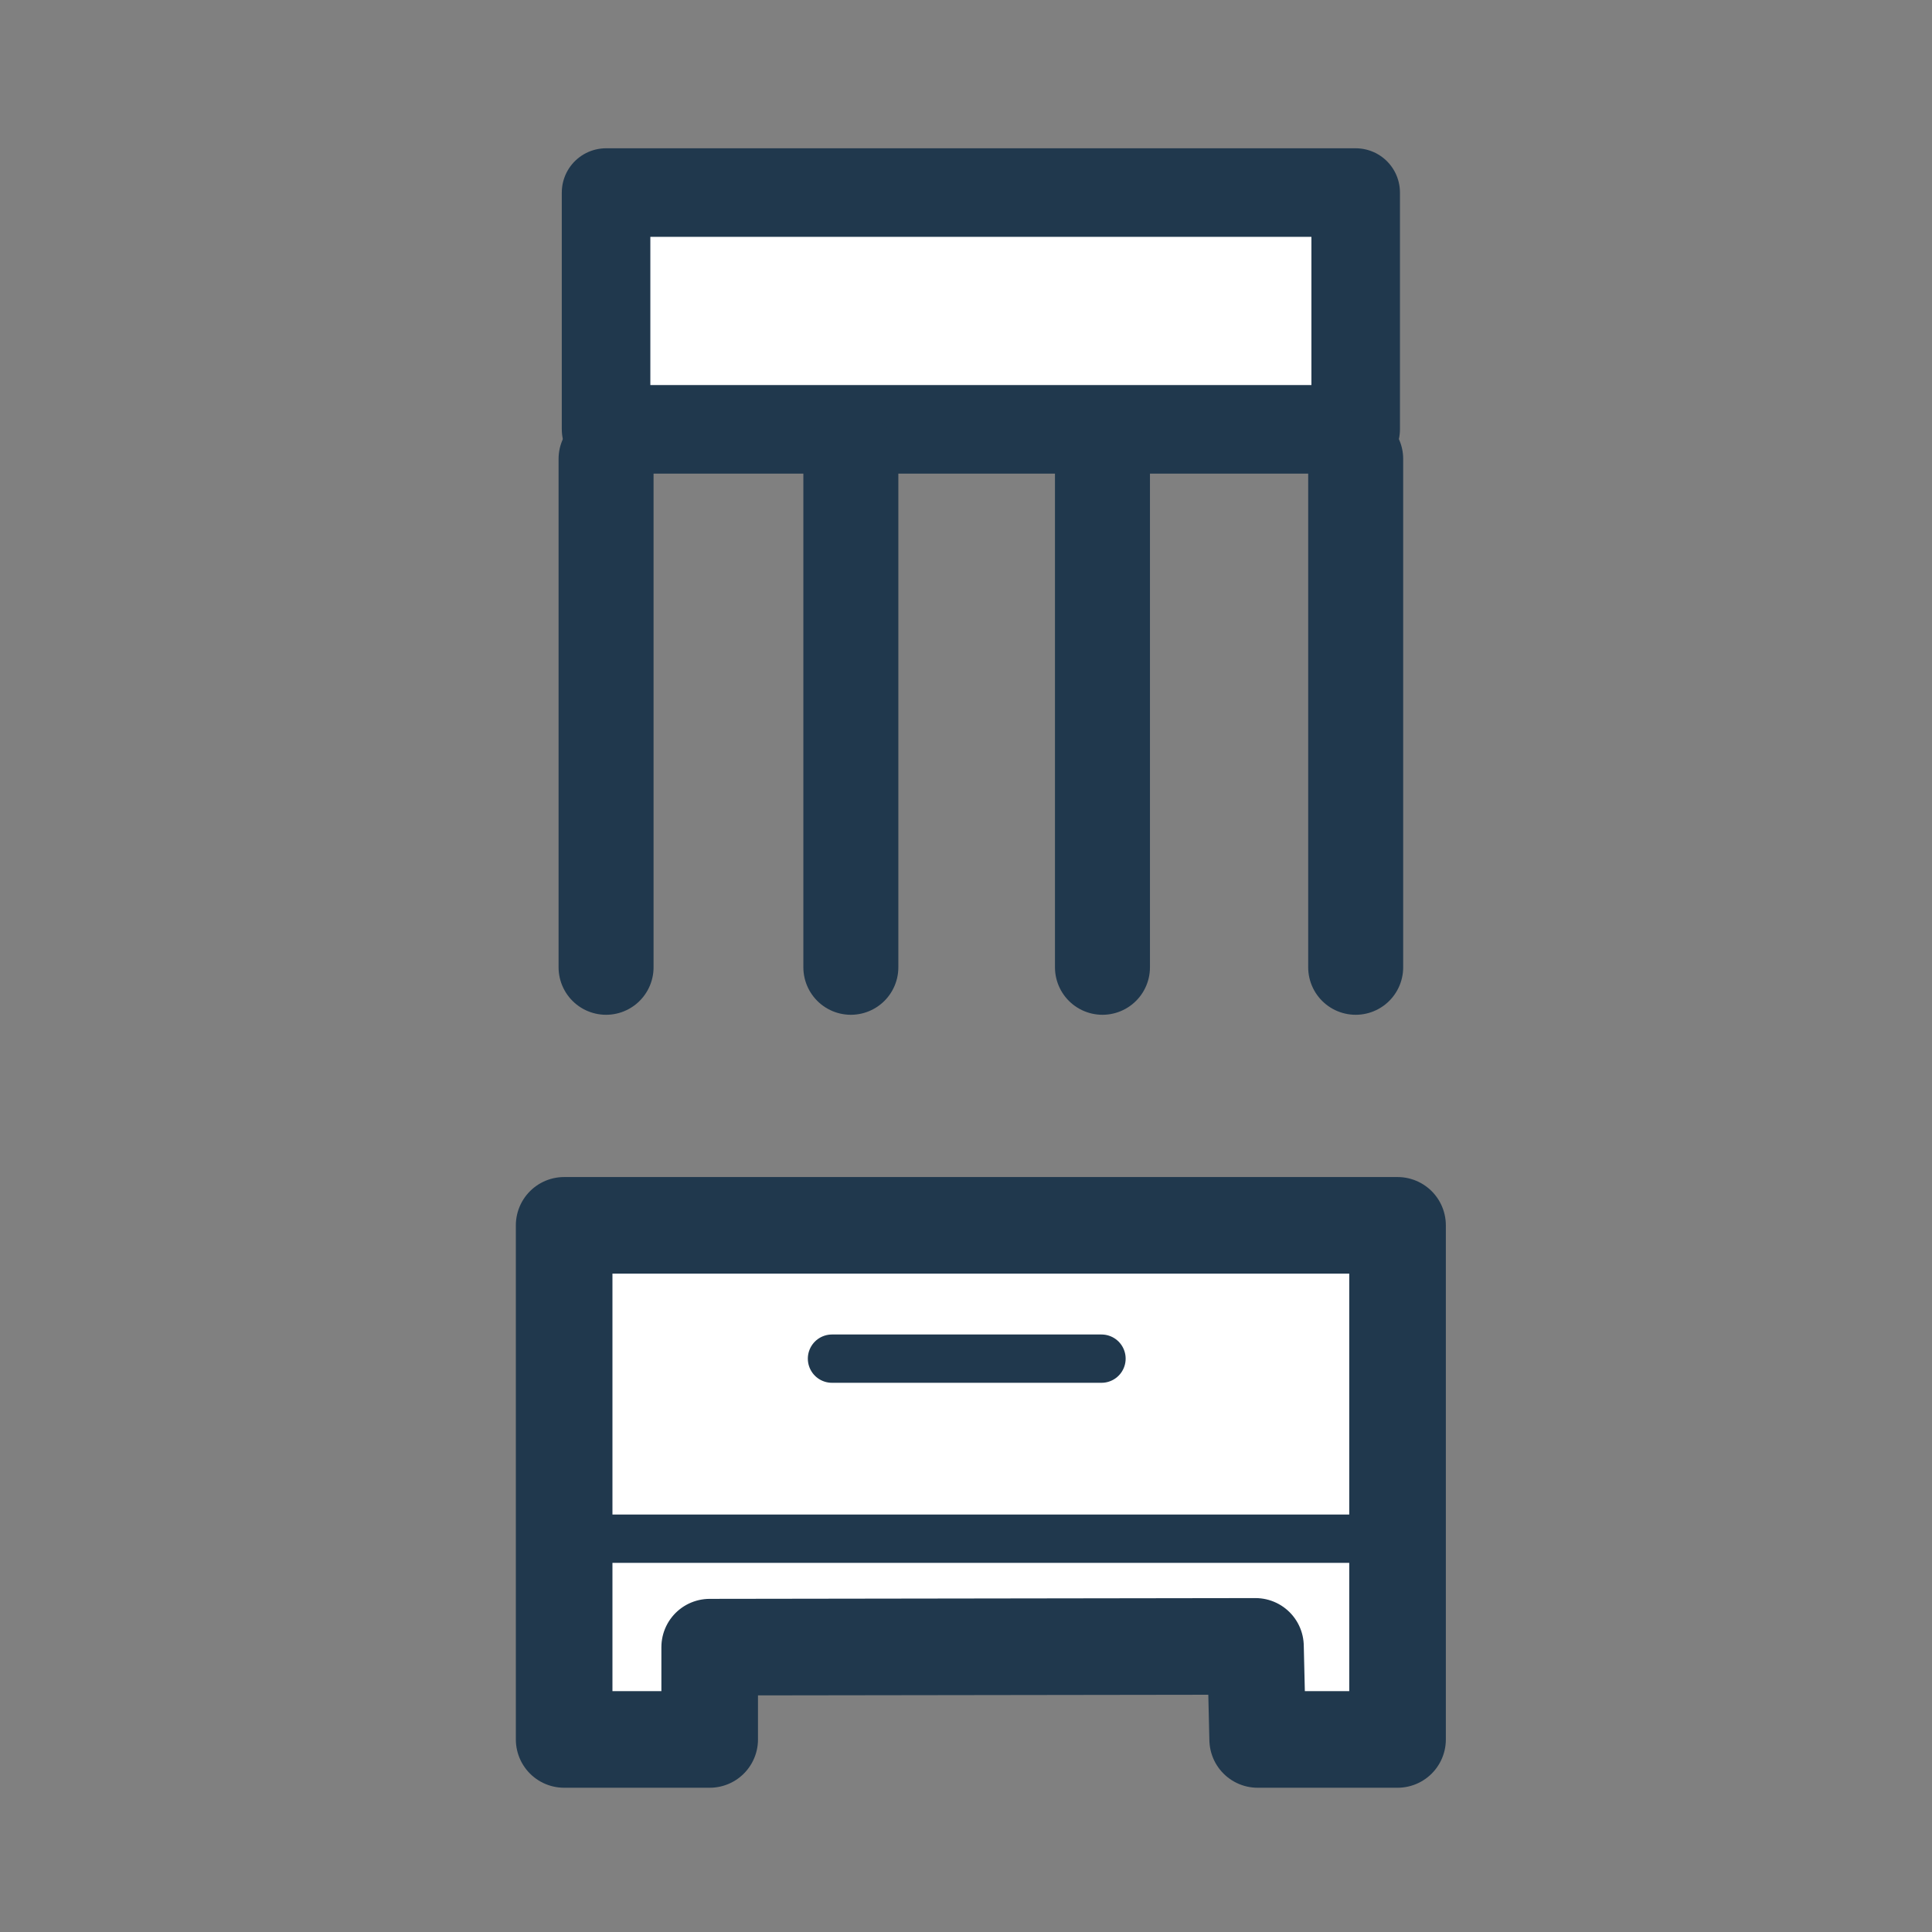 <?xml version="1.0" encoding="utf-8"?>
<!-- Generator: Adobe Illustrator 17.0.0, SVG Export Plug-In . SVG Version: 6.00 Build 0)  -->
<!DOCTYPE svg PUBLIC "-//W3C//DTD SVG 1.1//EN" "http://www.w3.org/Graphics/SVG/1.1/DTD/svg11.dtd">
<svg version="1.1" xmlns="http://www.w3.org/2000/svg" xmlns:xlink="http://www.w3.org/1999/xlink" x="0px" y="0px" width="30px"
	 height="30px" viewBox="0 0 30 30" enable-background="new 0 0 30 30" xml:space="preserve">
<rect x="0" y="0" width="30" height="30" fill="#808080" stroke="none"/>
<g id="Слой_1">
	<g id="Слой_1_1_">
		<g display="none">
			<g display="inline">
				
					<line fill="none" stroke="#21384D" stroke-width="1.5" stroke-linecap="round" stroke-linejoin="round" stroke-miterlimit="10" x1="20.264" y1="16.03" x2="9.736" y2="16.03"/>
				
					<line fill="none" stroke="#21384D" stroke-width="1.5" stroke-linecap="round" stroke-linejoin="round" stroke-miterlimit="10" x1="9.736" y1="18.955" x2="20.264" y2="18.955"/>
				<rect x="9.491" y="16.277" fill="#FFFFFF" width="11.039" height="2.403"/>
				
					<line fill="none" stroke="#21384D" stroke-width="1.5" stroke-linecap="round" stroke-linejoin="round" stroke-miterlimit="10" x1="8.692" y1="18.955" x2="7.85" y2="18.955"/>
				
					<line fill="none" stroke="#21384D" stroke-width="1.5" stroke-linecap="round" stroke-linejoin="round" stroke-miterlimit="10" x1="20.264" y1="18.955" x2="9.736" y2="18.955"/>
				
					<line fill="none" stroke="#21384D" stroke-width="1.5" stroke-linecap="round" stroke-linejoin="round" stroke-miterlimit="10" x1="7.85" y1="19.065" x2="7.85" y2="23.064"/>
				
					<line fill="none" stroke="#21384D" stroke-width="1.5" stroke-linecap="round" stroke-linejoin="round" stroke-miterlimit="10" x1="10.598" y1="19.065" x2="10.598" y2="23.064"/>
				
					<line fill="none" stroke="#21384D" stroke-width="1.5" stroke-linecap="round" stroke-linejoin="round" stroke-miterlimit="10" x1="19.406" y1="19.065" x2="19.406" y2="23.064"/>
				
					<line fill="none" stroke="#21384D" stroke-width="1.5" stroke-linecap="round" stroke-linejoin="round" stroke-miterlimit="10" x1="22.2" y1="19.065" x2="22.2" y2="23.064"/>
				
					<path fill="#FFFFFF" stroke="#21384D" stroke-width="1.5" stroke-linecap="round" stroke-linejoin="round" stroke-miterlimit="10" d="
					M9.736,16.03v-1.093c0-0.884-0.468-0.928-1.044-0.928s-1.044,0.044-1.044,0.928v3.028c0,0.884,0.469,0.991,1.044,0.991h1.044"/>
				
					<path fill="#FFFFFF" stroke="#21384D" stroke-width="1.5" stroke-linecap="round" stroke-linejoin="round" stroke-miterlimit="10" d="
					M20.264,18.955h0.902c0.05,0,0.099,0,0.142,0c0.576,0,1.044-0.107,1.044-0.991v-3.028c0-0.884-0.468-0.928-1.044-0.928
					s-1.044,0.044-1.044,0.928v1.093"/>
				
					<line fill="none" stroke="#21384D" stroke-width="1.5" stroke-linecap="round" stroke-linejoin="round" stroke-miterlimit="10" x1="9.736" y1="16.03" x2="20.264" y2="16.03"/>
			</g>
			<path display="inline" fill="#FFFFFF" stroke="#21384D" stroke-width="1.5" stroke-miterlimit="10" d="M9.736,15.625v-5.212
				c0-2.749,2.357-3.478,5.264-3.478l0,0c2.907,0,5.264,0.729,5.264,3.478v5.212"/>
		</g>
		<g display="none">
			<g display="inline">
				<g>
					<rect x="4.884" y="10.262" fill="#FFFFFF" width="20.083" height="5.5"/>
					
						<polygon fill="#FFFFFF" stroke="#21384D" stroke-width="1.5" stroke-linecap="round" stroke-linejoin="round" stroke-miterlimit="10" points="
						3.351,22.56 5.05,22.56 5.05,20.796 25.032,20.796 25.032,22.56 26.649,22.56 26.649,15.161 3.351,15.161 					"/>
				</g>
				
					<path fill="#FFFFFF" stroke="#21384D" stroke-width="1.5" stroke-linecap="round" stroke-linejoin="round" stroke-miterlimit="10" d="
					M21.882,7.44H7.943c-4.622,0-4.622,1.497-4.622,6.237l0.022,1.27l2.402-0.002c0-2.5,0.666-3.718,4.405-3.718
					c4.157,0,4.383,1.3,4.383,3.41h0.907c0-2.11,0.644-3.41,4.382-3.41c4.157,0,4.501,1.574,4.501,3.684l2.327,0.02l0.028-1.254
					C26.679,8.663,26.679,7.44,21.882,7.44z"/>
			</g>
		</g>
		<g display="none">
			
				<polyline display="inline" fill="#FFFFFF" stroke="#21384D" stroke-linecap="round" stroke-linejoin="round" stroke-miterlimit="10" points="
				21.511,22.792 22.36,24.735 24.28,24.735 24.28,24.724 22.432,24.724 			"/>
			
				<polyline display="inline" fill="#FFFFFF" stroke="#21384D" stroke-linecap="round" stroke-linejoin="round" stroke-miterlimit="10" points="
				8.572,23.252 8.392,23.798 8.814,22.792 6.21,22.792 6.21,24.724 			"/>
			
				<rect x="6.21" y="24.724" display="inline" fill="#FFFFFF" stroke="#21384D" stroke-linecap="round" stroke-linejoin="round" stroke-miterlimit="10" width="1.788" height="0.011"/>
			
				<path display="inline" fill="#FFFFFF" stroke="#21384D" stroke-linecap="round" stroke-linejoin="round" stroke-miterlimit="10" d="
				M21.511,22.792l1.108,1.938l1.661-0.005V8.724c0-1.496-1.27-2.708-2.837-2.708H9.047c-1.567,0-2.837,1.213-2.837,2.708v14.068
				h2.604H21.511 M24.022,22.792h-2.596 M17.401,9.053h-4.312H17.401z M13.089,19.957h4.312H13.089z M6.307,17.776h17.359H6.307z
				 M13.089,14.505h4.312H13.089z M6.307,11.888h17.359H6.307z"/>
			
				<polyline display="inline" fill="#FFFFFF" stroke="#21384D" stroke-linecap="round" stroke-linejoin="round" stroke-miterlimit="10" points="
				6.21,24.724 8.003,24.724 8.392,23.798 8.572,23.252 			"/>
			
				<polygon display="inline" fill="#FFFFFF" stroke="#21384D" stroke-linecap="round" stroke-linejoin="round" stroke-miterlimit="10" points="
				8.087,24.724 8.392,23.798 8.003,24.724 			"/>
		</g>
		<g display="none">
			<g display="inline">
				<g>
					<path fill="#FFFFFF" stroke="#21384D" stroke-width="1.5" stroke-miterlimit="10" d="M24.184,10.125
						c2.575,0,2.373,2.26,2.373,6.417v6.608H4.169l-0.953-0.145l-0.112-1.272v-5.19c0-3.612-0.274-6.392,2.508-6.392"/>
					<path fill="#FFFFFF" stroke="#21384D" stroke-width="1.5" stroke-miterlimit="10" d="M6.029,15.686c0-2.968,0-2.968,0-4.752
						c0-1.444,0.41-2.189,2.05-2.189c1.514,0,4.212,0,5.107,0c0.895,0,1.591,0.68,1.591,2.152c0,1.359,0,5.118,0,5.118"/>
					<path fill="#FFFFFF" stroke="#21384D" stroke-width="1.5" stroke-miterlimit="10" d="M15.241,15.686c0-2.968,0-2.968,0-4.752
						c0-1.444,0.41-2.189,2.05-2.189c1.514,0,4.212,0,5.107,0s1.591,0.68,1.591,2.152c0,1.359,0,5.118,0,5.118"/>
					
						<line fill="none" stroke="#21384D" stroke-width="1.5" stroke-miterlimit="10" x1="3.414" y1="15.727" x2="26.556" y2="15.727"/>
				</g>
			</g>
			<path display="inline" fill="#FFFFFF" stroke="#21384D" stroke-width="1.5" stroke-miterlimit="10" d="M4.169,22.784
				c0,0.438,0.009,0.799-0.445,0.799H1.145c-0.455,0-0.347-0.538-0.347-0.976v-7.475c0-0.438-0.011-1.546,1.284-1.546h0.866
				c1.298,0,1.221,1.285,1.221,1.723C4.169,15.309,4.169,22.784,4.169,22.784z"/>
			<path display="inline" fill="#FFFFFF" stroke="#21384D" stroke-width="1.5" stroke-miterlimit="10" d="M29.212,22.784
				c0,0.438,0.009,0.799-0.445,0.799h-2.578c-0.455,0-0.347-0.538-0.347-0.976v-7.475c0-0.438-0.011-1.546,1.284-1.546h0.866
				c1.298,0,1.221,1.285,1.221,1.723L29.212,22.784L29.212,22.784z"/>
		</g>
		<g display="none">
			<g display="inline">
				
					<path fill="#FFFFFF" stroke="#21384D" stroke-width="1.627" stroke-linecap="round" stroke-linejoin="round" stroke-miterlimit="10" d="
					M11.365,13.029c0,0-0.336-2.575,1.707-2.999c1.241-0.257,1.315-1.121,1.315-3.19"/>
				
					<path fill="#FFFFFF" stroke="#21384D" stroke-width="1.627" stroke-linecap="round" stroke-linejoin="round" stroke-miterlimit="10" d="
					M15.066,13.029c0,0-0.336-2.575,1.707-2.999c1.241-0.257,1.315-1.121,1.315-3.19"/>
				
					<path fill="#FFFFFF" stroke="#21384D" stroke-width="1.627" stroke-linecap="round" stroke-linejoin="round" stroke-miterlimit="10" d="
					M18.682,13.029c0,0-0.336-2.575,1.707-2.999c1.241-0.257,1.315-1.121,1.315-3.19"/>
			</g>
			
				<path display="inline" fill="#FFFFFF" stroke="#21384D" stroke-width="1.627" stroke-linecap="round" stroke-linejoin="round" stroke-miterlimit="10" d="
				M22.507,16.024h-1.932v-2.116c0-0.343-0.312-0.62-0.696-0.62h-9.633c-0.385,0-0.696,0.278-0.696,0.62v2.116H7.507
				c-0.894,0.171-0.894,0.717-0.894,1.324c0,0.63,0.379,1.035,0.894,1.035H9.55v4.156c0,0.343,0.312,0.62,0.696,0.62h9.633
				c0.385,0,0.696-0.278,0.696-0.62v-4.156h1.932c0.576-0.023,0.895-0.495,0.879-1.057C23.369,16.696,23.387,15.938,22.507,16.024z"
				/>
		</g>
		<g display="none">
			<g display="inline">
				
					<path fill="#FFFFFF" stroke="#21384D" stroke-width="1.5" stroke-linecap="round" stroke-linejoin="round" stroke-miterlimit="10" d="
					M25.531,21.688L4.443,21.695c0,0-1.201-2.818,1.677-4.185c2.558-0.873,9.021-3.273,9.021-3.273"/>
				
					<path fill="#FFFFFF" stroke="#21384D" stroke-width="1.5" stroke-linecap="round" stroke-linejoin="round" stroke-miterlimit="10" d="
					M4.443,21.695l21.088-0.007c0,0,1.274-2.811-1.673-3.971c-2.558-0.873-8.844-3.48-8.844-3.48"/>
				
					<rect x="5.722" y="21.299" fill="#FFFFFF" stroke="#21384D" stroke-width="1.5" stroke-linecap="round" stroke-linejoin="round" stroke-miterlimit="10" width="18.482" height="1.114"/>
				
					<path fill="none" stroke="#21384D" stroke-width="1.5" stroke-linecap="round" stroke-linejoin="round" stroke-miterlimit="10" d="
					M13.274,10.534c0,0-0.938-2.688,1.85-2.938c1.754-0.157,2.993,1.625,1.952,3.242c-0.853,1.324-1.952,0.401-2.044,2.782
					c-0.023,0.61-0.003,0.618-0.003,0.618"/>
			</g>
			
				<line display="inline" fill="none" stroke="#21384D" stroke-width="1.5" stroke-miterlimit="10" x1="10.541" y1="15.931" x2="15.124" y2="14.284"/>
		</g>
		<g display="none">
			<g display="inline">
				<g>
					
						<path fill="#FFFFFF" stroke="#21384D" stroke-width="1.544" stroke-linecap="round" stroke-linejoin="round" stroke-miterlimit="10" d="
						M27.809,17.896L2.04,17.86l2.951-7.582c0,0,0.339-0.662,0.667-0.966c0.532-0.492,1.422-0.4,1.422-0.4h15.378
						c0,0,0.877-0.018,1.424,0.331c0.398,0.254,0.654,0.885,0.654,0.885L27.809,17.896z"/>
					
						<path fill="#FFFFFF" stroke="#21384D" stroke-width="0.515" stroke-linecap="round" stroke-linejoin="round" stroke-miterlimit="10" d="
						M5.523,15.3c0.326-0.339,1.233-0.353,1.687,0.271c0.741-0.835,1.733-0.169,1.733-0.169"/>
					
						<path fill="#FFFFFF" stroke="#21384D" stroke-width="0.515" stroke-linecap="round" stroke-linejoin="round" stroke-miterlimit="10" d="
						M13.409,15.3c0.326-0.339,1.233-0.353,1.687,0.271c0.741-0.835,1.733-0.169,1.733-0.169"/>
					
						<path fill="#FFFFFF" stroke="#21384D" stroke-width="0.515" stroke-linecap="round" stroke-linejoin="round" stroke-miterlimit="10" d="
						M20.748,15.3c0.326-0.339,1.233-0.353,1.687,0.271c0.741-0.835,1.733-0.169,1.733-0.169"/>
					
						<path fill="#FFFFFF" stroke="#21384D" stroke-width="0.515" stroke-linecap="round" stroke-linejoin="round" stroke-miterlimit="10" d="
						M6.853,13.088c0.243-0.253,0.921-0.263,1.26,0.203c0.553-0.624,1.295-0.126,1.295-0.126"/>
					
						<path fill="#FFFFFF" stroke="#21384D" stroke-width="0.515" stroke-linecap="round" stroke-linejoin="round" stroke-miterlimit="10" d="
						M14.025,13.088c0.243-0.253,0.921-0.263,1.26,0.203c0.553-0.624,1.295-0.126,1.295-0.126"/>
					
						<path fill="#FFFFFF" stroke="#21384D" stroke-width="0.515" stroke-linecap="round" stroke-linejoin="round" stroke-miterlimit="10" d="
						M20.592,13.088c0.243-0.253,0.921-0.263,1.26,0.203c0.553-0.624,1.295-0.126,1.295-0.126"/>
					
						<path fill="#FFFFFF" stroke="#21384D" stroke-width="0.515" stroke-linecap="round" stroke-linejoin="round" stroke-miterlimit="10" d="
						M7.67,11.296c0.196-0.203,0.74-0.212,1.013,0.163c0.445-0.502,1.041-0.101,1.041-0.101"/>
					
						<path fill="#FFFFFF" stroke="#21384D" stroke-width="0.515" stroke-linecap="round" stroke-linejoin="round" stroke-miterlimit="10" d="
						M14.092,11.296c0.196-0.203,0.74-0.212,1.013,0.163c0.445-0.502,1.041-0.101,1.041-0.101"/>
					
						<path fill="#FFFFFF" stroke="#21384D" stroke-width="0.515" stroke-linecap="round" stroke-linejoin="round" stroke-miterlimit="10" d="
						M19.707,11.296c0.196-0.203,0.74-0.212,1.013,0.163c0.445-0.502,1.041-0.101,1.041-0.101"/>
					
						<path fill="#FFFFFF" stroke="#21384D" stroke-width="1.544" stroke-linecap="round" stroke-linejoin="round" stroke-miterlimit="10" d="
						M28.263,22.188c0,0.665-0.412,1.205-0.92,1.205H2.656c-0.508,0-0.92-0.539-0.92-1.205v-3.123c0-0.665,0.2-1.17,0.708-1.17
						l24.899-0.035c0.508,0,0.92,0.539,0.92,1.205V22.188z"/>
				</g>
			</g>
		</g>
		<g display="none">
			<path display="inline" fill="#FFFFFF" stroke="#21384D" stroke-width="1.5" stroke-miterlimit="10" d="M19.876,16.898
				c1.85-0.258,3.398-1.153,3.002-2.5c-0.303-1.027-1.832-1.274-3.66-0.248c-0.389,0.218-0.805,0.47-1.128,0.767
				c-0.747-1.079-1.872-1.767-3.132-1.767c-1.241,0-2.351,0.669-3.098,1.721c-0.316-0.277-0.708-0.514-1.077-0.721
				c-1.828-1.026-3.358-0.78-3.66,0.248c-0.396,1.347,1.152,2.242,3.002,2.5c0.304,0.042,0.594,0.064,0.864,0.063
				c-0.066,0.348-0.103,0.709-0.103,1.081c0,1.055,0.284,1.966,0.757,2.694c-0.389,0.106-0.8,0.305-1.216,0.53
				c-2.068,1.116-2.857,2.645-2.179,3.475c0.889,1.088,2.663,0.157,4.09-1.393c0.415-0.451,0.698-0.865,0.835-1.235
				c0.541,0.274,1.141,0.437,1.785,0.437c0.672,0,1.296-0.178,1.854-0.476c0.131,0.38,0.422,0.808,0.852,1.274
				c1.428,1.55,3.202,2.481,4.09,1.393c0.678-0.83-0.111-2.359-2.179-3.475c-0.442-0.238-0.878-0.45-1.288-0.549
				c0.465-0.724,0.742-1.63,0.742-2.675c0-0.373-0.038-0.735-0.104-1.084C19.219,16.965,19.539,16.945,19.876,16.898z"/>
			<path display="inline" fill="#FFFFFF" stroke="#21384D" stroke-width="1.5" stroke-miterlimit="10" d="M20.818,6.231
				c0-0.796-0.646-1.442-1.442-1.442s-1.442,0.646-1.442,1.442c0,0.201-0.572-0.825-2.908-0.825c-2.373,0-3.044,1.038-3.044,0.825
				c0-0.796-0.646-1.442-1.442-1.442S9.098,5.435,9.098,6.231c0,0.797,0.93,1.521,1.727,1.521c0.2,0-0.147,1.382-0.257,2.423
				c-0.347,3.275,2.653,3.975,4.459,3.975s4.726-0.708,4.31-3.975c-0.133-1.048-0.455-2.423-0.245-2.423
				C19.887,7.752,20.818,7.028,20.818,6.231z"/>
			<path display="inline" fill="#21384D" d="M14.108,9.088c0,0.513-0.474,0.988-1.028,0.892c-0.429-0.075-0.702-0.439-0.645-0.948
				c0.065-0.572,0.53-0.871,0.821-0.871C13.788,8.16,14.108,8.488,14.108,9.088z"/>
			<path display="inline" fill="#21384D" d="M16.199,9.088c0,0.513,0.474,0.988,1.028,0.892c0.429-0.075,0.702-0.439,0.645-0.948
				C17.806,8.46,17.342,8.16,17.05,8.16C16.52,8.16,16.199,8.488,16.199,9.088z"/>
			<path display="inline" fill="#21384D" d="M16.617,10.452c0,0.371-0.483,1.145-1.5,1.145s-1.505-0.774-1.505-1.145
				s0.489-0.671,1.505-0.671S16.617,10.081,16.617,10.452z"/>
			
				<path display="inline" fill="#FFFFFF" stroke="#21384D" stroke-width="0.831" stroke-linecap="round" stroke-linejoin="round" stroke-miterlimit="10" d="
				M13.018,11.6c0,0,0.805,0.784,2.072,0.784c0.497,0,0.909-0.1,1.233-0.228c0.588-0.233,0.888-0.56,0.888-0.56"/>
			
				<line display="inline" fill="none" stroke="#21384D" stroke-width="0.831" stroke-linecap="round" stroke-linejoin="round" stroke-miterlimit="10" x1="15.115" y1="10.797" x2="15.115" y2="11.99"/>
			
				<path display="inline" fill="#FFFFFF" stroke="#21384D" stroke-width="1.5" stroke-linecap="round" stroke-linejoin="round" stroke-miterlimit="10" d="
				M10.885,18.041c0,0,0.032-1.959,1.334-3.614"/>
			
				<path display="inline" fill="#FFFFFF" stroke="#21384D" stroke-width="1.5" stroke-linecap="round" stroke-linejoin="round" stroke-miterlimit="10" d="
				M19.021,18.041c0,0-0.032-1.959-1.334-3.614"/>
			
				<path display="inline" fill="#FFFFFF" stroke="#21384D" stroke-width="1.109" stroke-linecap="round" stroke-linejoin="round" stroke-miterlimit="10" d="
				M11.061,19.415c0,0,0.491,2.16,2.608,2.908"/>
			
				<path display="inline" fill="#FFFFFF" stroke="#21384D" stroke-width="1.109" stroke-linecap="round" stroke-linejoin="round" stroke-miterlimit="10" d="
				M18.587,20.163c0,0-0.443,1.356-2.388,2.161"/>
			
				<path display="inline" fill="#FFFFFF" stroke="#21384D" stroke-width="1.5" stroke-linecap="round" stroke-linejoin="round" stroke-miterlimit="10" d="
				M12.762,5.829C11.771,6.187,11,7.647,10.779,8.766"/>
			
				<path display="inline" fill="#FFFFFF" stroke="#21384D" stroke-width="1.109" stroke-linecap="round" stroke-linejoin="round" stroke-miterlimit="10" d="
				M17.212,5.829c0.991,0.359,1.813,1.932,1.983,3.248"/>
			
				<path display="inline" fill="#FFFFFF" stroke="#21384D" stroke-width="1.5" stroke-linecap="round" stroke-linejoin="round" stroke-miterlimit="10" d="
				M16.943,5.732c1.411,0.538,2.077,1.919,2.303,3.838"/>
		</g>
		<g display="none">
			
				<polygon display="inline" fill="#FFFFFF" stroke="#21384D" stroke-width="0.886" stroke-linecap="round" stroke-linejoin="round" stroke-miterlimit="10" points="
				7.035,5.76 7.899,8.526 10.466,9.08 8.108,10.062 7.035,14.068 5.814,10.062 3.576,9.043 5.998,8.541 			"/>
			
				<polygon display="inline" fill="#FFFFFF" stroke="#21384D" stroke-width="0.886" stroke-linecap="round" stroke-linejoin="round" stroke-miterlimit="10" points="
				24.228,5.408 24.844,7.503 26.424,7.771 24.856,8.349 24.228,10.806 23.47,8.498 22.009,7.745 23.611,7.503 			"/>
			
				<polygon display="inline" fill="#FFFFFF" stroke="#21384D" stroke-width="0.886" stroke-linecap="round" stroke-linejoin="round" stroke-miterlimit="10" points="
				20.466,15.249 20.997,16.72 22.124,17.018 20.891,17.448 20.466,19.401 19.86,17.43 18.667,16.965 19.935,16.72 			"/>
			
				<path display="inline" fill="#FFFFFF" stroke="#21384D" stroke-width="1.5" stroke-linecap="round" stroke-linejoin="round" stroke-miterlimit="10" d="
				M23.305,22.622c-3.967,1.202-8.156-1.039-9.358-5.006s1.039-8.156,5.006-9.358c0.61-0.185-1.108-0.644-2.606-0.191
				c-4.462,1.352-6.984,6.066-5.632,10.528s6.066,6.984,10.528,5.632C22.741,23.773,23.915,22.437,23.305,22.622z"/>
		</g>
	</g>
	<g id="Слой_2" display="none">
		<g>
			<path display="inline" fill="#FFFFFF" d="M19.699,13.443l0.389-1.265c0,0,4.048-0.284,4.179,0
				c0.131,0.284,0.612,2.513,0.481,2.688c-0.131,0.175-0.59,2.509-1.246,2.577c-0.656,0.068-3.069,0.352-3.414,0.199
				s-1.014-0.641-1.014-0.641l0.721-1.457l2.505,0.087l1.071-0.481l-0.131-0.94l-1.005-0.175l-2.147-0.022L19.699,13.443z"/>
			<g display="inline">
				<g>
					<g>
						
							<path fill="#FFFFFF" stroke="#21384D" stroke-width="1.573" stroke-linecap="round" stroke-linejoin="round" stroke-miterlimit="10" d="
							M13.854,12.076h-0.215H7.161c0,0,0.275,2.118,0.826,3.789c0.441,1.157,0.865,1.66,1.437,2.16
							c0.656,0.575,0.913,1.026,0.95,1.703c0,0.492,0.055,0.965,0.055,0.965h3.21h0.215h3.209c0,0,0.055-0.473,0.055-0.965
							c0.037-0.677,0.294-1.128,0.95-1.703c0.572-0.501,0.996-1.004,1.437-2.16c0.552-1.671,0.875-3.789,0.875-3.789H13.854z"/>
					</g>
					
						<path fill="#FFFFFF" stroke="#21384D" stroke-width="1.573" stroke-linecap="round" stroke-linejoin="round" stroke-miterlimit="10" d="
						M10.218,12.076c0,0-0.126-2.225,1.328-2.73c1.068-0.371,1.314-1.291,1.314-2.73"/>
					
						<path fill="#FFFFFF" stroke="#21384D" stroke-width="1.573" stroke-linecap="round" stroke-linejoin="round" stroke-miterlimit="10" d="
						M13.531,12.076c0,0-0.126-2.225,1.328-2.73c1.068-0.371,1.314-1.291,1.314-2.73"/>
					
						<path fill="#FFFFFF" stroke="#21384D" stroke-width="1.573" stroke-linecap="round" stroke-linejoin="round" stroke-miterlimit="10" d="
						M16.809,12.076c0,0-0.126-2.225,1.328-2.73c1.068-0.371,1.314-1.291,1.314-2.73"/>
					
						<path fill="none" stroke="#21384D" stroke-width="1.573" stroke-linecap="round" stroke-linejoin="round" stroke-miterlimit="10" d="
						M20.228,12.893l0.155-0.811l2.062-0.006c2.614,0,2.417,1.946,2.417,2.298c0,1.738-0.819,3.068-2.66,3.068
						c-0.95,0-3.387-0.07-3.387-0.07s0.553-0.701,0.883-1.607"/>
					
						<path fill="none" stroke="#21384D" stroke-width="1.049" stroke-linecap="round" stroke-linejoin="round" stroke-miterlimit="10" d="
						M19.794,15.469c0.524,0,2.177,0,2.603,0c0.728,0,0.778-1.739-0.008-1.739c-0.504,0.008-2.322,0.008-2.322,0.008"/>
				</g>
				<g>
					
						<path fill="#FFFFFF" stroke="#21384D" stroke-width="1.573" stroke-linecap="round" stroke-linejoin="round" stroke-miterlimit="10" d="
						M15.077,20.694H5.135c0,0,0.004,0.483,0.224,0.991c0.121,0.279,0.566,1.031,1.212,1.427c0.344,0.211,0.833,0.271,0.833,0.271
						h8.246"/>
				</g>
				<g>
					
						<path fill="#FFFFFF" stroke="#21384D" stroke-width="1.573" stroke-linecap="round" stroke-linejoin="round" stroke-miterlimit="10" d="
						M14.656,20.694h7.738c0,0-0.01,0.48-0.224,0.991c-0.249,0.597-0.517,1.177-1.217,1.52c-0.362,0.178-1.279,0.178-1.279,0.178
						h-5.019"/>
				</g>
			</g>
			
				<path display="inline" fill="none" stroke="#21384D" stroke-width="1.049" stroke-linecap="round" stroke-linejoin="round" stroke-miterlimit="10" d="
				M20.381,13.443c0,0,0,1.157-0.587,2.333"/>
		</g>
		<g>
			<g display="inline">
				<path fill="#FFFFFF" d="M25.337,24.333c-0.414,0-0.75-0.336-0.75-0.75V6.417c0-0.414,0.336-0.75,0.75-0.75h13.996
					c0.414,0,0.75,0.336,0.75,0.75v17.167c0,0.414-0.336,0.75-0.75,0.75L25.337,24.333L25.337,24.333z"/>
				<path fill="#21384D" d="M39.333,6.417v17.167H25.337V6.417H39.333 M39.333,4.917H25.337c-0.828,0-1.5,0.672-1.5,1.5v17.167
					c0,0.828,0.672,1.5,1.5,1.5h13.997c0.828,0,1.5-0.672,1.5-1.5V6.417C40.833,5.588,40.162,4.917,39.333,4.917L39.333,4.917z"/>
			</g>
			
				<line display="inline" fill="none" stroke="#21384D" stroke-width="1.5" stroke-linecap="round" stroke-linejoin="round" stroke-miterlimit="10" x1="32.335" y1="6.417" x2="32.335" y2="22.171"/>
			
				<line display="inline" fill="none" stroke="#21384D" stroke-linecap="round" stroke-linejoin="round" stroke-miterlimit="10" x1="30.229" y1="12.401" x2="30.229" y2="15.465"/>
			
				<line display="inline" fill="none" stroke="#21384D" stroke-width="1.5" stroke-linecap="round" stroke-linejoin="round" stroke-miterlimit="10" x1="39.261" y1="22.171" x2="25.264" y2="22.171"/>
			
				<path display="inline" fill="#FFFFFF" stroke="#21384D" stroke-width="1.5" stroke-linecap="round" stroke-linejoin="round" stroke-miterlimit="10" d="
				M32.845,19.239"/>
			
				<path display="inline" fill="#FFFFFF" stroke="#21384D" stroke-width="1.5" stroke-linecap="round" stroke-linejoin="round" stroke-miterlimit="10" d="
				M39.261,19.239"/>
			
				<line display="inline" fill="none" stroke="#21384D" stroke-width="1.5" stroke-linecap="round" stroke-linejoin="round" stroke-miterlimit="10" x1="39.261" y1="18.841" x2="32.845" y2="18.841"/>
		</g>
		<g>
			
				<polyline display="inline" fill="#FFFFFF" stroke="#21384D" stroke-width="1.5" stroke-linecap="round" stroke-linejoin="round" stroke-miterlimit="10" points="
				8.985,22.613 9.907,20.383 7.311,20.383 7.303,22.605 			"/>
			
				<path display="inline" fill="#FFFFFF" stroke="#21384D" stroke-width="1.5" stroke-linecap="round" stroke-linejoin="round" stroke-miterlimit="10" d="
				M22.839,20.383l0.067-12.02c0.006-1.286-1.081-2.334-2.428-2.34L9.82,5.971C8.473,5.965,7.376,7.002,7.37,8.288L7.311,20.383
				l2.238,0.011l10.917,0.053 M22.625,20.457l-2.232-0.011 M16.99,8.618L13.283,8.6L16.99,8.618z M13.237,17.974l3.707,0.018
				L13.237,17.974z M7.415,16.071l14.925,0.072L7.415,16.071z M13.26,13.287l3.707,0.018L13.26,13.287z M7.44,11.009l14.925,0.072
				L7.44,11.009z"/>
			
				<polyline display="inline" fill="#FFFFFF" stroke="#21384D" stroke-width="1.5" stroke-linecap="round" stroke-linejoin="round" stroke-miterlimit="10" points="
				7.303,22.605 8.844,22.613 9.797,20.789 			"/>
			
				<polyline display="inline" fill="#FFFFFF" stroke="#21384D" stroke-width="1.5" stroke-linecap="round" stroke-linejoin="round" stroke-miterlimit="10" points="
				21.239,22.471 20.25,20.446 22.831,20.457 22.851,22.605 			"/>
			
				<polyline display="inline" fill="#FFFFFF" stroke="#21384D" stroke-width="1.5" stroke-linecap="round" stroke-linejoin="round" stroke-miterlimit="10" points="
				22.859,22.605 21.317,22.613 20.356,21.044 			"/>
			
				<path display="inline" fill="none" stroke="#21384D" stroke-width="0.25" stroke-linecap="round" stroke-linejoin="round" stroke-miterlimit="10" d="
				M7.094,24.029"/>
		</g>
		<g>
			<g display="inline">
				<polygon fill="#FFFFFF" stroke="#21384D" stroke-linecap="round" stroke-linejoin="round" stroke-miterlimit="10" points="
					18.932,7.097 18.932,6.259 17.57,6.259 17.57,4.681 16.731,4.681 16.731,6.259 16.627,6.259 16.627,6.28 15.172,6.28 
					15.172,4.681 14.333,4.681 14.333,6.28 13.005,6.28 13.005,4.681 12.167,4.681 12.167,6.28 10.588,6.28 10.588,4.681 
					9.75,4.681 9.75,6.28 8.17,6.28 8.17,6.171 8.17,4.681 7.331,4.681 7.331,6.171 5.864,6.171 5.864,7.01 7.331,7.01 7.331,8.662 
					5.864,8.662 5.864,9.5 7.331,9.5 7.331,11.019 5.864,11.019 5.864,11.857 7.331,11.857 7.331,13.417 5.864,13.417 5.864,14.255 
					7.331,14.255 7.331,15.704 5.864,15.704 5.864,16.542 7.331,16.542 7.331,18.195 8.17,18.195 8.17,16.542 8.17,16.519 
					9.708,16.519 9.708,18.195 10.547,18.195 10.547,16.519 12.974,16.519 12.974,18.195 13.813,18.195 13.813,16.519 
					14.872,16.519 14.872,18.195 15.71,18.195 15.71,16.519 16.627,16.519 16.627,16.542 16.731,16.542 16.731,18.195 17.57,18.195 
					17.57,16.542 18.932,16.542 18.932,15.704 17.57,15.704 17.57,14.689 18.932,14.689 18.932,13.85 17.57,13.85 17.57,11.857 
					18.932,11.857 18.932,11.019 17.57,11.019 17.57,9.463 18.932,9.463 18.932,8.625 17.57,8.625 17.57,7.097 				"/>
			</g>
			<g display="inline">
				<polygon fill="#20384D" stroke="#21384D" stroke-linecap="round" stroke-linejoin="round" stroke-miterlimit="10" points="
					24.088,15.213 24.088,14.374 22.726,14.374 22.726,12.796 21.888,12.796 21.888,14.374 21.783,14.374 21.783,14.396 
					20.328,14.396 20.328,12.796 19.49,12.796 19.49,14.396 18.161,14.396 18.161,12.796 17.323,12.796 17.323,14.396 
					15.745,14.396 15.745,12.796 14.907,12.796 14.907,14.396 13.326,14.396 13.326,14.287 13.326,12.796 12.488,12.796 
					12.488,14.287 11.021,14.287 11.021,15.125 12.488,15.125 12.488,16.777 11.021,16.777 11.021,17.615 12.488,17.615 
					12.488,19.134 11.021,19.134 11.021,19.973 12.488,19.973 12.488,21.532 11.021,21.532 11.021,22.37 12.488,22.37 
					12.488,23.819 11.021,23.819 11.021,24.657 12.488,24.657 12.488,26.311 13.326,26.311 13.326,24.657 13.326,24.634 
					14.865,24.634 14.865,26.311 15.703,26.311 15.703,24.634 17.219,24.634 17.219,26.311 18.057,26.311 18.057,24.634 
					19.573,24.634 19.573,26.311 20.411,26.311 20.411,24.634 21.783,24.634 21.783,24.657 21.888,24.657 21.888,26.311 
					22.726,26.311 22.726,24.657 24.088,24.657 24.088,23.819 22.726,23.819 22.726,22.297 24.088,22.297 24.088,21.458 
					22.726,21.458 22.726,19.973 24.088,19.973 24.088,19.134 22.726,19.134 22.726,17.579 24.088,17.579 24.088,16.74 
					22.726,16.74 22.726,15.213 				"/>
			</g>
			
				<line display="inline" fill="none" stroke="#21384D" stroke-linecap="round" stroke-linejoin="round" stroke-miterlimit="10" x1="7.458" y1="6.542" x2="7.458" y2="16.375"/>
			
				<line display="inline" fill="none" stroke="#21384D" stroke-linecap="round" stroke-linejoin="round" stroke-miterlimit="10" x1="7.458" y1="6.542" x2="17.25" y2="6.542"/>
			
				<line display="inline" fill="none" stroke="#21384D" stroke-linecap="round" stroke-linejoin="round" stroke-miterlimit="10" x1="17.25" y1="6.542" x2="17.25" y2="14.625"/>
			
				<line display="inline" fill="none" stroke="#21384D" stroke-linecap="round" stroke-linejoin="round" stroke-miterlimit="10" x1="7.125" y1="16.375" x2="14.917" y2="16.375"/>
		</g>
		<g>
			<g display="inline">
				<g>
					
						<polygon fill="#FFFFFF" stroke="#21384D" stroke-width="0.75" stroke-linecap="round" stroke-linejoin="round" stroke-miterlimit="10" points="
						19.1,6.732 19.1,5.907 17.688,5.907 17.688,4.353 16.819,4.353 16.819,5.907 16.71,5.907 16.71,5.928 15.202,5.928 
						15.202,4.353 14.334,4.353 14.334,5.928 12.957,5.928 12.957,4.353 12.088,4.353 12.088,5.928 10.452,5.928 10.452,4.353 
						9.583,4.353 9.583,5.928 7.945,5.928 7.945,5.82 7.945,4.353 7.076,4.353 7.076,5.82 5.555,5.82 5.555,6.646 7.076,6.646 
						7.076,8.272 5.555,8.272 5.555,9.097 7.076,9.097 7.076,10.593 5.555,10.593 5.555,11.418 7.076,11.418 7.076,12.953 
						5.555,12.953 5.555,13.778 7.076,13.778 7.076,15.205 5.555,15.205 5.555,16.03 7.076,16.03 7.076,17.657 7.945,17.657 
						7.945,16.03 7.945,16.007 9.54,16.007 9.54,17.657 10.409,17.657 10.409,16.007 12.925,16.007 12.925,17.657 13.794,17.657 
						13.794,16.007 14.892,16.007 14.892,17.657 15.761,17.657 15.761,16.007 16.71,16.007 16.71,16.03 16.819,16.03 16.819,17.657 
						17.688,17.657 17.688,16.03 19.1,16.03 19.1,15.205 17.688,15.205 17.688,14.205 19.1,14.205 19.1,13.38 17.688,13.38 
						17.688,11.418 19.1,11.418 19.1,10.593 17.688,10.593 17.688,9.061 19.1,9.061 19.1,8.236 17.688,8.236 17.688,6.732 					"/>
				</g>
				<g>
					<polygon fill="#20384D" stroke="#1F394D" stroke-linecap="round" stroke-linejoin="round" stroke-miterlimit="10" points="
						24.445,14.721 24.445,13.896 23.033,13.896 23.033,12.342 22.164,12.342 22.164,13.896 22.055,13.896 22.055,13.917 
						20.547,13.917 20.547,12.342 19.678,12.342 19.678,13.917 18.301,13.917 18.301,12.342 17.433,12.342 17.433,13.917 
						15.797,13.917 15.797,12.342 14.928,12.342 14.928,13.917 13.29,13.917 13.29,13.81 13.29,12.342 12.421,12.342 12.421,13.81 
						10.9,13.81 10.9,14.635 12.421,14.635 12.421,16.261 10.9,16.261 10.9,17.086 12.421,17.086 12.421,18.582 10.9,18.582 
						10.9,19.407 12.421,19.407 12.421,20.942 10.9,20.942 10.9,21.768 12.421,21.768 12.421,23.194 10.9,23.194 10.9,24.019 
						12.421,24.019 12.421,25.647 13.29,25.647 13.29,24.019 13.29,23.996 14.884,23.996 14.884,25.647 15.753,25.647 
						15.753,23.996 17.325,23.996 17.325,25.647 18.193,25.647 18.193,23.996 19.765,23.996 19.765,25.647 20.634,25.647 
						20.634,23.996 22.055,23.996 22.055,24.019 22.164,24.019 22.164,25.647 23.033,25.647 23.033,24.019 24.445,24.019 
						24.445,23.194 23.033,23.194 23.033,21.695 24.445,21.695 24.445,20.87 23.033,20.87 23.033,19.407 24.445,19.407 
						24.445,18.582 23.033,18.582 23.033,17.05 24.445,17.05 24.445,16.225 23.033,16.225 23.033,14.721 					"/>
				</g>
			</g>
			
				<line display="inline" fill="none" stroke="#21384D" stroke-width="1.01" stroke-linecap="round" stroke-linejoin="round" stroke-miterlimit="10" x1="12.667" y1="14.143" x2="22.833" y2="14.143"/>
			
				<line display="inline" fill="none" stroke="#21384D" stroke-width="1.01" stroke-linecap="round" stroke-linejoin="round" stroke-miterlimit="10" x1="22.833" y1="13.843" x2="22.833" y2="24.109"/>
			
				<line display="inline" fill="none" stroke="#21384D" stroke-width="1.01" stroke-linecap="round" stroke-linejoin="round" stroke-miterlimit="10" x1="22.833" y1="23.779" x2="12.421" y2="23.779"/>
			
				<line display="inline" fill="none" stroke="#21384D" stroke-width="1.01" stroke-linecap="round" stroke-linejoin="round" stroke-miterlimit="10" x1="12.421" y1="14.143" x2="12.421" y2="23.568"/>
		</g>
		<g>
			<path display="inline" fill="none" stroke="#21384D" stroke-width="2" stroke-miterlimit="10" d="M18.675,12.04l-2.568,3.658
				c-0.417,0.592-0.844,1.08-1.439,1.08c-0.386,0-0.649,0.038-1.209-0.348 M11.172,14.797l-0.585-0.399
				c-0.845-0.72-0.838-1.711-0.144-2.694l4.67-6.624c0.693-0.983,2.002-1.257,2.917-0.612l2.343,1.652
				c0.916,0.646,1.097,1.97,0.404,2.953l-2.376,3.353"/>
			<path display="inline" fill="none" stroke="#21384D" stroke-width="2" stroke-linejoin="round" stroke-miterlimit="10" d="
				M18.868,14.228l0.286,0.202c0.916,0.646,1.097,1.97,0.404,2.953l-4.67,6.624c-0.693,0.983-2.002,1.257-2.918,0.612l-2.343-1.652
				c-0.916-0.646-1.097-1.97-0.404-2.953l4.67-6.624c0.693-0.983,1.794-1.431,2.676-0.76"/>
		</g>
		<g display="inline">
			<g>
				<g>
					<g>
						<g>
							
								<path fill="none" stroke="#21384D" stroke-width="1.5" stroke-linecap="round" stroke-linejoin="round" stroke-miterlimit="10" d="
								M24.125,10.461H5.875l2.018-4.777c0,0,0.242-0.415,0.477-0.606c0.381-0.309,1.018-0.251,1.018-0.251H20.39
								c0,0,0.627-0.011,1.019,0.208c0.285,0.159,0.468,0.555,0.468,0.555L24.125,10.461z"/>
						</g>
					</g>
				</g>
				
					<path fill="none" stroke="#21384D" stroke-width="1.5" stroke-linecap="round" stroke-linejoin="round" stroke-miterlimit="10" d="
					M24.125,10.461v13.446c0,0.701-0.771,1.27-1.723,1.27H7.598c-0.952,0-1.723-0.568-1.723-1.27V10.721"/>
				
					<line fill="none" stroke="#21384D" stroke-width="1.5" stroke-linecap="round" stroke-linejoin="round" stroke-miterlimit="10" x1="6.232" y1="10.461" x2="23.69" y2="10.461"/>
				
					<line fill="none" stroke="#21384D" stroke-width="1.395" stroke-linecap="round" stroke-linejoin="round" stroke-miterlimit="10" x1="8.625" y1="15.048" x2="21.188" y2="15.048"/>
				
					<line fill="none" stroke="#21384D" stroke-width="1.5" stroke-linecap="round" stroke-linejoin="round" stroke-miterlimit="10" x1="10.777" y1="12.913" x2="19.673" y2="12.913"/>
				
					<line fill="none" stroke="#21384D" stroke-width="1.395" stroke-linecap="round" stroke-linejoin="round" stroke-miterlimit="10" x1="8.625" y1="22.745" x2="21.188" y2="22.745"/>
			</g>
			<ellipse fill="#21384D" cx="18.583" cy="8.366" rx="2.307" ry="0.803"/>
			<ellipse fill="#21384D" cx="11.472" cy="8.366" rx="2.307" ry="0.803"/>
			<ellipse fill="#21384D" cx="18.323" cy="6.435" rx="1.791" ry="0.623"/>
			<ellipse fill="#21384D" cx="11.955" cy="6.435" rx="1.791" ry="0.623"/>
			
				<line fill="none" stroke="#21384D" stroke-width="1.395" stroke-linecap="round" stroke-linejoin="round" stroke-miterlimit="10" x1="8.625" y1="15.048" x2="8.625" y2="22.676"/>
			
				<line fill="none" stroke="#21384D" stroke-width="1.395" stroke-linecap="round" stroke-linejoin="round" stroke-miterlimit="10" x1="21.188" y1="15.048" x2="21.188" y2="22.741"/>
		</g>
	</g>
	<g id="Слой_3">
	</g>
	<g>
		<g>
			<g>
				
					<polygon fill="#FFFFFF" stroke="#21384D" stroke-width="1.503" stroke-linecap="round" stroke-linejoin="round" stroke-miterlimit="10" points="
					-68.335,-12.927 -70.513,-12.927 -70.513,-14.034 -76.252,-14.025 -76.252,-12.927 -78.423,-12.927 -78.423,-21.935 
					-68.335,-21.935 				"/>
				
					<polygon fill="#FFFFFF" stroke="#21384D" stroke-width="1.503" stroke-linecap="round" stroke-linejoin="round" stroke-miterlimit="10" points="
					-57.127,-12.927 -59.29,-12.927 -59.29,-14.034 -65.066,-14.025 -65.066,-12.927 -67.214,-12.927 -67.214,-21.935 
					-57.127,-21.935 				"/>
				
					<rect x="-67.214" y="-34.111" fill="#FFFFFF" stroke="#21384D" stroke-width="1.503" stroke-linecap="round" stroke-linejoin="round" stroke-miterlimit="10" width="10.087" height="7.601"/>
				
					<line fill="#FFFFFF" stroke="#21384D" stroke-width="0.75" stroke-linecap="round" stroke-linejoin="round" stroke-miterlimit="10" x1="-75.078" y1="-20.359" x2="-71.68" y2="-20.359"/>
				
					<line fill="#FFFFFF" stroke="#21384D" stroke-width="0.75" stroke-linecap="round" stroke-linejoin="round" stroke-miterlimit="10" x1="-63.87" y1="-20.359" x2="-60.472" y2="-20.359"/>
				
					<line fill="#FFFFFF" stroke="#21384D" stroke-width="0.75" stroke-linecap="round" stroke-linejoin="round" stroke-miterlimit="10" x1="-63.87" y1="-28.386" x2="-60.472" y2="-28.386"/>
				
					<line fill="#FFFFFF" stroke="#21384D" stroke-width="0.75" stroke-linecap="round" stroke-linejoin="round" stroke-miterlimit="10" x1="-70.118" y1="-18.964" x2="-76.641" y2="-18.964"/>
				
					<line fill="#FFFFFF" stroke="#21384D" stroke-width="0.75" stroke-linecap="round" stroke-linejoin="round" stroke-miterlimit="10" x1="-70.118" y1="-15.522" x2="-76.641" y2="-15.522"/>
				
					<line fill="#FFFFFF" stroke="#21384D" stroke-width="0.75" stroke-linecap="round" stroke-linejoin="round" stroke-miterlimit="10" x1="-76.641" y1="-18.964" x2="-76.641" y2="-15.632"/>
				
					<line fill="#FFFFFF" stroke="#21384D" stroke-width="0.75" stroke-linecap="round" stroke-linejoin="round" stroke-miterlimit="10" x1="-70.118" y1="-18.776" x2="-70.118" y2="-15.522"/>
			</g>
			
				<polygon fill="#21384D" stroke="#21384D" stroke-width="1.503" stroke-linecap="round" stroke-linejoin="round" stroke-miterlimit="10" points="
				-68.335,-26.51 -70.961,-28.932 -70.961,-34.111 -75.966,-34.111 -75.966,-28.932 -78.423,-26.51 			"/>
		</g>
		<g>
			<g>
				<g>
					
						<path fill="#FFFFFF" stroke="#21384D" stroke-width="1.376" stroke-linecap="round" stroke-linejoin="round" stroke-miterlimit="10" d="
						M-25.664-26.885c0,0.919-0.745,1.664-1.664,1.664h-4.751c-0.919,0-1.664-0.745-1.664-1.664v-16.382
						c0-0.919,0.745-1.664,1.664-1.664h4.751c0.919,0,1.664,0.745,1.664,1.664V-26.885z"/>
					
						<line fill="#FFFFFF" stroke="#21384D" stroke-width="0.74" stroke-linecap="round" stroke-linejoin="round" stroke-miterlimit="10" x1="-27.852" y1="-36.892" x2="-27.852" y2="-33.782"/>
					
						<polygon fill="#FFFFFF" stroke="#21384D" stroke-width="1.376" stroke-linecap="round" stroke-linejoin="round" stroke-miterlimit="10" points="
						-15.567,-25.221 -17.56,-25.221 -17.56,-26.235 -22.813,-26.227 -22.813,-25.221 -24.801,-25.221 -24.801,-33.467 
						-15.567,-33.467 					"/>
					
						<polygon fill="#FFFFFF" stroke="#21384D" stroke-width="1.376" stroke-linecap="round" stroke-linejoin="round" stroke-miterlimit="10" points="
						-5.306,-25.221 -7.287,-25.221 -7.287,-26.235 -12.573,-26.227 -12.573,-25.221 -14.54,-25.221 -14.54,-33.467 -5.306,-33.467 
											"/>
					
						<rect x="-14.54" y="-44.613" fill="#FFFFFF" stroke="#21384D" stroke-width="1.376" stroke-linecap="round" stroke-linejoin="round" stroke-miterlimit="10" width="9.234" height="6.958"/>
					
						<line fill="#FFFFFF" stroke="#21384D" stroke-width="0.74" stroke-linecap="round" stroke-linejoin="round" stroke-miterlimit="10" x1="-21.739" y1="-32.025" x2="-18.628" y2="-32.025"/>
					
						<line fill="#FFFFFF" stroke="#21384D" stroke-width="0.74" stroke-linecap="round" stroke-linejoin="round" stroke-miterlimit="10" x1="-11.478" y1="-32.025" x2="-8.368" y2="-32.025"/>
					
						<line fill="#FFFFFF" stroke="#21384D" stroke-width="0.74" stroke-linecap="round" stroke-linejoin="round" stroke-miterlimit="10" x1="-11.478" y1="-39.372" x2="-8.368" y2="-39.372"/>
					
						<line fill="#FFFFFF" stroke="#21384D" stroke-width="0.74" stroke-linecap="round" stroke-linejoin="round" stroke-miterlimit="10" x1="-17.198" y1="-30.748" x2="-23.169" y2="-30.748"/>
					
						<line fill="#FFFFFF" stroke="#21384D" stroke-width="0.74" stroke-linecap="round" stroke-linejoin="round" stroke-miterlimit="10" x1="-17.198" y1="-27.596" x2="-23.169" y2="-27.596"/>
					
						<line fill="#FFFFFF" stroke="#21384D" stroke-width="0.74" stroke-linecap="round" stroke-linejoin="round" stroke-miterlimit="10" x1="-23.169" y1="-30.748" x2="-23.169" y2="-27.697"/>
					
						<line fill="#FFFFFF" stroke="#21384D" stroke-width="0.74" stroke-linecap="round" stroke-linejoin="round" stroke-miterlimit="10" x1="-17.198" y1="-30.576" x2="-17.198" y2="-27.596"/>
				</g>
				
					<polygon fill="#21384D" stroke="#21384D" stroke-width="1.395" stroke-linecap="round" stroke-linejoin="round" stroke-miterlimit="10" points="
					-15.512,-37.691 -17.949,-39.938 -17.949,-44.744 -22.593,-44.744 -22.593,-39.938 -24.873,-37.691 				"/>
			</g>
			<rect x="-23.219" y="-30.688" fill="#21384D" width="6.053" height="3.195"/>
		</g>
	</g>
	
		<path fill="#FFFFFF" stroke="#21384D" stroke-width="1.376" stroke-linecap="round" stroke-linejoin="round" stroke-miterlimit="10" d="
		M50.966-6.719c0,0.995-0.807,1.802-1.802,1.802h-10.23c-0.995,0-1.802-0.807-1.802-1.802v-10.23c0-0.995,0.807-1.802,1.802-1.802
		h10.23c0.995,0,1.802,0.807,1.802,1.802V-6.719z"/>
	
		<path fill="#FFFFFF" stroke="#21384D" stroke-width="1.376" stroke-linecap="round" stroke-linejoin="round" stroke-miterlimit="10" d="
		M60.844-6.719c0,0.995-0.807,1.802-1.802,1.802h-5.115c-0.995,0-1.802-0.807-1.802-1.802v-10.23c0-0.995,0.807-1.802,1.802-1.802
		h5.115c0.995,0,1.802,0.807,1.802,1.802V-6.719z"/>
	
		<path fill="none" stroke="#21384D" stroke-width="1.059" stroke-linecap="round" stroke-linejoin="round" stroke-miterlimit="10" d="
		M59.042-18.75v-2.804c0,0-0.088-2.079-1.968-1.997c-1.88,0.082-1.783,1.997-1.783,1.997"/>
	
		<line fill="#FFFFFF" stroke="#21384D" stroke-width="0.75" stroke-linecap="round" stroke-linejoin="round" stroke-miterlimit="10" x1="52.213" y1="-15.198" x2="60.844" y2="-15.198"/>
	
		<line fill="#FFFFFF" stroke="#21384D" stroke-width="0.75" stroke-linecap="round" stroke-linejoin="round" stroke-miterlimit="10" x1="54.979" y1="-16.725" x2="57.854" y2="-16.725"/>
	
		<line fill="#FFFFFF" stroke="#21384D" stroke-width="0.75" stroke-linecap="round" stroke-linejoin="round" stroke-miterlimit="10" x1="41.417" y1="-16.725" x2="46.75" y2="-16.725"/>
	
		<line fill="#FFFFFF" stroke="#21384D" stroke-width="0.75" stroke-linecap="round" stroke-linejoin="round" stroke-miterlimit="10" x1="49.042" y1="-14.208" x2="49.042" y2="-8.875"/>
	
		<line fill="#FFFFFF" stroke="#21384D" stroke-width="0.75" stroke-linecap="round" stroke-linejoin="round" stroke-miterlimit="10" x1="37.133" y1="-15.198" x2="50.966" y2="-15.198"/>
	
		<line fill="#FFFFFF" stroke="#21384D" stroke-width="0.75" stroke-linecap="round" stroke-linejoin="round" stroke-miterlimit="10" x1="37.133" y1="-6.979" x2="50.966" y2="-6.979"/>
	
		<line fill="#FFFFFF" stroke="#21384D" stroke-width="0.75" stroke-linecap="round" stroke-linejoin="round" stroke-miterlimit="10" x1="55.047" y1="-13.167" x2="57.922" y2="-13.167"/>
	
		<line fill="#FFFFFF" stroke="#21384D" stroke-width="0.75" stroke-linecap="round" stroke-linejoin="round" stroke-miterlimit="10" x1="54.979" y1="-10.104" x2="57.854" y2="-10.104"/>
	
		<line fill="#FFFFFF" stroke="#21384D" stroke-width="0.75" stroke-linecap="round" stroke-linejoin="round" stroke-miterlimit="10" x1="52.213" y1="-11.875" x2="60.844" y2="-11.875"/>
	<g display="none">
		
			<path display="inline" fill="#FFFFFF" stroke="#21384D" stroke-width="1.5" stroke-linecap="round" stroke-linejoin="round" stroke-miterlimit="10" d="
			M13.773,23.458c0,0.949-0.833,1.719-1.86,1.719h-5.31c-1.027,0-1.86-0.769-1.86-1.719V6.542c0-0.949,0.833-1.719,1.86-1.719h5.31
			c1.027,0,1.86,0.769,1.86,1.719V23.458z"/>
		
			<path display="inline" fill="#FFFFFF" stroke="#21384D" stroke-width="1.5" stroke-linecap="round" stroke-linejoin="round" stroke-miterlimit="10" d="
			M24.59,9.995c0,0.234-0.272,0.423-0.608,0.423h-9.408c-0.336,0-0.608-0.19-0.608-0.423V5.246c0-0.234,0.272-0.423,0.608-0.423
			h9.408c0.336,0,0.608,0.19,0.608,0.423V9.995z"/>
		
			<line display="inline" fill="#FFFFFF" stroke="#20384D" stroke-width="0.75" stroke-linecap="round" stroke-linejoin="round" stroke-miterlimit="10" x1="12.056" y1="10.22" x2="12.056" y2="14.277"/>
		
			<line display="inline" fill="#FFFFFF" stroke="#20384D" stroke-width="0.75" stroke-linecap="round" stroke-linejoin="round" stroke-miterlimit="10" x1="17.94" y1="6.457" x2="17.94" y2="8.458"/>
		
			<line display="inline" fill="#FFFFFF" stroke="#20384D" stroke-width="0.75" stroke-linecap="round" stroke-linejoin="round" stroke-miterlimit="10" x1="20.592" y1="6.457" x2="20.592" y2="8.458"/>
		
			<polygon display="inline" fill="#FFFFFF" stroke="#21384D" stroke-width="1.5" stroke-linecap="round" stroke-linejoin="round" stroke-miterlimit="10" points="
			24.438,25.177 22.598,25.177 22.57,24.13 15.988,24.139 15.988,25.177 14.118,25.177 14.118,16.296 16.551,16.296 17.347,16.296 
			24.438,16.296 		"/>
		
			<line display="inline" fill="#FFFFFF" stroke="#20384D" stroke-width="0.75" stroke-linecap="round" stroke-linejoin="round" stroke-miterlimit="10" x1="17.604" y1="17.789" x2="21.081" y2="17.789"/>
		
			<line display="inline" fill="#FFFFFF" stroke="#20384D" stroke-width="0.75" stroke-linecap="round" stroke-linejoin="round" stroke-miterlimit="10" x1="22.866" y1="18.949" x2="15.632" y2="18.949"/>
		
			<line display="inline" fill="#FFFFFF" stroke="#20384D" stroke-width="0.75" stroke-linecap="round" stroke-linejoin="round" stroke-miterlimit="10" x1="22.866" y1="22.477" x2="15.632" y2="22.477"/>
		
			<line display="inline" fill="#FFFFFF" stroke="#20384D" stroke-width="0.75" stroke-linecap="round" stroke-linejoin="round" stroke-miterlimit="10" x1="13.489" y1="16.296" x2="4.986" y2="16.296"/>
		
			<line display="inline" fill="#FFFFFF" stroke="#20384D" stroke-width="0.75" stroke-linecap="round" stroke-linejoin="round" stroke-miterlimit="10" x1="15.632" y1="18.949" x2="15.632" y2="22.364"/>
		
			<line display="inline" fill="#FFFFFF" stroke="#20384D" stroke-width="0.75" stroke-linecap="round" stroke-linejoin="round" stroke-miterlimit="10" x1="22.866" y1="19.142" x2="22.866" y2="22.477"/>
		
			<line display="inline" fill="#FFFFFF" stroke="#20384D" stroke-width="0.502" stroke-linecap="round" stroke-linejoin="round" stroke-miterlimit="10" x1="19.278" y1="5.001" x2="19.278" y2="10.089"/>
		
			<line display="inline" fill="#FFFFFF" stroke="#21384D" stroke-width="1.5" stroke-linecap="round" stroke-linejoin="round" stroke-miterlimit="10" x1="10.422" y1="4.823" x2="17.368" y2="4.823"/>
	</g>
	<g>
		<path fill="#FFFFFF" stroke="#20384D" stroke-linecap="round" stroke-linejoin="round" stroke-miterlimit="10" d="M55.332,27.243
			c0,0.921-0.746,1.364-1.667,1.364h-4.759c-0.921,0-1.667-0.444-1.667-1.364V10.832c0-0.921,0.746-1.419,1.667-1.419h4.759
			c0.921,0,1.667,0.498,1.667,1.419V27.243z"/>
		
			<line fill="#FFFFFF" stroke="#20384D" stroke-linecap="round" stroke-linejoin="round" stroke-miterlimit="10" x1="53.141" y1="16.916" x2="53.141" y2="20.032"/>
		<polygon fill="#FFFFFF" stroke="#20384D" stroke-linecap="round" stroke-linejoin="round" stroke-miterlimit="10" points="
			64.82,28.607 63.655,28.607 63.63,27.592 56.717,27.6 56.717,28.607 55.57,28.607 55.57,20.347 64.82,20.347 		"/>
		
			<rect x="55.57" y="10.732" fill="#FFFFFF" stroke="#20384D" stroke-linecap="round" stroke-linejoin="round" stroke-miterlimit="10" width="9.25" height="5.419"/>
		
			<line fill="#FFFFFF" stroke="#20384D" stroke-linecap="round" stroke-linejoin="round" stroke-miterlimit="10" x1="58.637" y1="21.505" x2="61.753" y2="21.505"/>
		
			<line fill="#FFFFFF" stroke="#20384D" stroke-linecap="round" stroke-linejoin="round" stroke-miterlimit="10" x1="58.637" y1="14.431" x2="61.753" y2="14.431"/>
		
			<line fill="#FFFFFF" stroke="#20384D" stroke-linecap="round" stroke-linejoin="round" stroke-miterlimit="10" x1="63.732" y1="22.783" x2="56.658" y2="22.783"/>
		
			<line fill="#FFFFFF" stroke="#20384D" stroke-linecap="round" stroke-linejoin="round" stroke-miterlimit="10" x1="63.732" y1="26.516" x2="56.658" y2="26.516"/>
		
			<line fill="#FFFFFF" stroke="#20384D" stroke-linecap="round" stroke-linejoin="round" stroke-miterlimit="10" x1="55.332" y1="27.406" x2="47.239" y2="27.406"/>
		<path fill="#FFFFFF" stroke="#20384D" stroke-linecap="round" stroke-linejoin="round" stroke-miterlimit="10" d="M47.456,10.498"
			/>
		<path fill="#FFFFFF" stroke="#20384D" stroke-linecap="round" stroke-linejoin="round" stroke-miterlimit="10" d="M55.078,10.498"
			/>
		
			<line fill="#FFFFFF" stroke="#20384D" stroke-linecap="round" stroke-linejoin="round" stroke-miterlimit="10" x1="56.658" y1="22.783" x2="56.658" y2="26.397"/>
		
			<line fill="#FFFFFF" stroke="#20384D" stroke-linecap="round" stroke-linejoin="round" stroke-miterlimit="10" x1="63.732" y1="22.987" x2="63.732" y2="26.516"/>
	</g>
	<g>
		<g>
			
				<polygon fill="#FFFFFF" stroke="#20384D" stroke-width="1.5" stroke-linecap="round" stroke-linejoin="round" stroke-miterlimit="10" points="
				21.701,27.01 19.529,27.01 19.495,25.565 11.02,25.577 11.02,27.01 8.76,27.01 8.76,19.027 21.701,19.027 			"/>
			
				<path fill="none" stroke="#20384D" stroke-width="0.676" stroke-linecap="round" stroke-linejoin="round" stroke-miterlimit="10" d="
				M8.299,21.618"/>
			
				<line fill="none" stroke="#20384D" stroke-width="0.75" stroke-linecap="round" stroke-linejoin="round" stroke-miterlimit="10" x1="12.919" y1="21.097" x2="17.104" y2="21.097"/>
			
				<line fill="none" stroke="#20384D" stroke-width="0.75" stroke-linecap="round" stroke-linejoin="round" stroke-miterlimit="10" x1="8.833" y1="23.893" x2="21.628" y2="23.893"/>
			
				<rect x="9.411" y="2.99" fill="#FFFFFF" stroke="#20384D" stroke-width="1.375" stroke-linecap="round" stroke-linejoin="round" stroke-miterlimit="10" width="11.64" height="3.677"/>
			
				<line fill="none" stroke="#20384D" stroke-width="1.475" stroke-linecap="round" stroke-linejoin="round" stroke-miterlimit="10" x1="9.411" y1="7.125" x2="9.411" y2="15.02"/>
			
				<line fill="none" stroke="#20384D" stroke-width="1.475" stroke-linecap="round" stroke-linejoin="round" stroke-miterlimit="10" x1="13.212" y1="7.125" x2="13.212" y2="15.02"/>
			
				<line fill="none" stroke="#20384D" stroke-width="1.475" stroke-linecap="round" stroke-linejoin="round" stroke-miterlimit="10" x1="17.119" y1="7.125" x2="17.119" y2="15.02"/>
			
				<line fill="none" stroke="#20384D" stroke-width="1.475" stroke-linecap="round" stroke-linejoin="round" stroke-miterlimit="10" x1="21.051" y1="7.125" x2="21.051" y2="15.02"/>
			
				<path fill="#FFFFFF" stroke="#20384D" stroke-width="0.75" stroke-linecap="round" stroke-linejoin="round" stroke-miterlimit="10" d="
				M9.197,5.564"/>
		</g>
	</g>
</g>
<g id="Слой_2_1_">
</g>
</svg>
